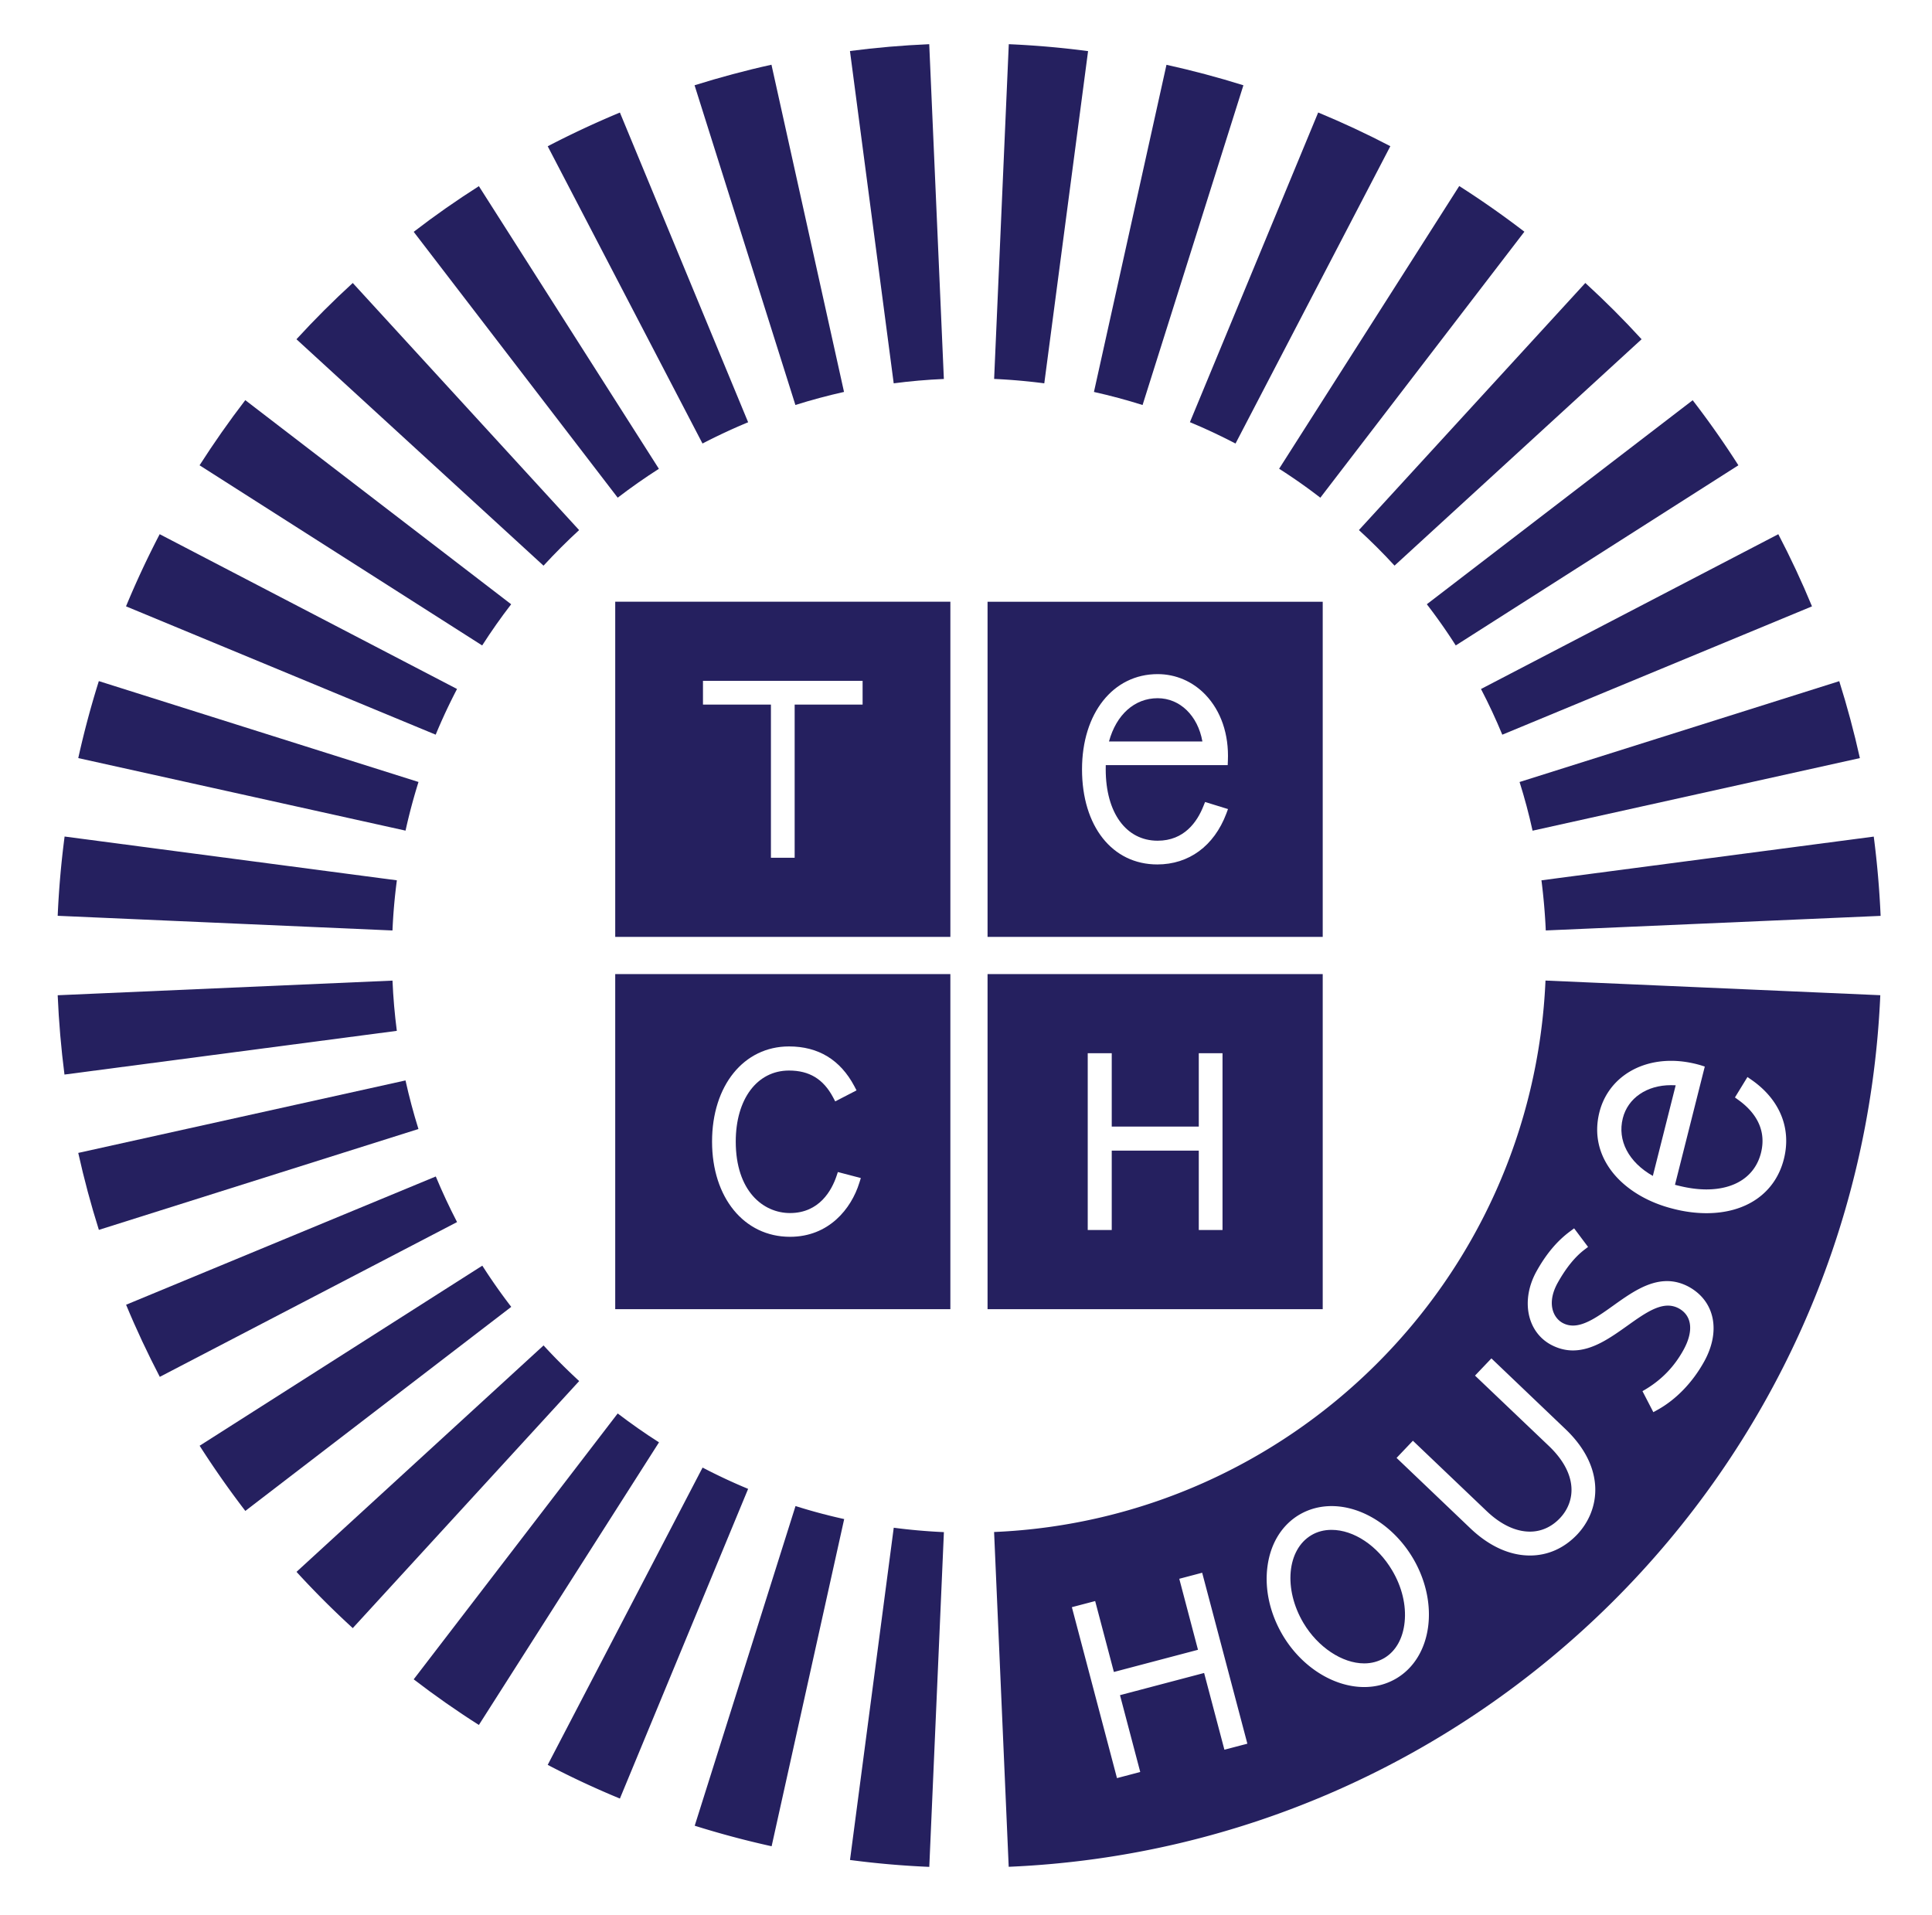 <svg viewBox="0 0 1252 1241" xmlns="http://www.w3.org/2000/svg" fill-rule="evenodd" clip-rule="evenodd" stroke-linejoin="round" stroke-miterlimit="2"><g id="Layer-1" fill="#25205f" fill-rule="nonzero"><path d="M-39.569-28.929h52.116c0 4.119-.173 8.245-.541 12.362l-51.921-4.532c.232-2.612.336-5.225.346-7.83" transform="scale(-4.167 4.167) rotate(52.501 -320.011 38.167)"/><path d="M-35.253-30.087h52.131a136 136 0 01-.541 12.377l-51.924-4.564c.224-2.613.337-5.212.334-7.813" transform="scale(-4.167 4.167) rotate(62.483 -285.176 38.07)"/><path d="M-43.413-27.078H8.704a139.76 139.76 0 01-.539 12.362l-51.917-4.534c.217-2.61.342-5.215.339-7.828" transform="scale(-4.167 4.167) rotate(42.505 -367.772 38.216)"/><path d="M-30.503-30.543h52.128a142.775 142.775 0 01-.552 12.367l-51.921-4.54c.235-2.626.346-5.233.345-7.827" transform="scale(-4.167 4.167) rotate(72.498 -257.657 38.27)"/><path d="M-51.688-13.482H.429C.435-9.327.257-5.194-.086-1.114L-52.02-5.648c.222-2.587.336-5.201.332-7.834" transform="matrix(-4.163 .182 .182 4.163 41.626 701.001)"/><path d="M-7.248-52.392a91.596 91.596 0 007.687 1.491L-7.248.645A138.772 138.772 0 01-19.397-1.72l12.149-50.672z" transform="scale(-4.167 4.167) rotate(-15.982 958.24 589.956)"/><path d="M-50.816-17.683h52.13c-.003 4.16-.185 8.278-.543 12.381l-51.92-4.569c.222-2.58.33-5.194.333-7.812" transform="matrix(-4.068 .901 .901 4.068 71.988 817.876)"/><path d="M-46.619-24.554H5.505a144.67 144.67 0 01-.547 12.367l-51.928-4.545a89.91 89.91 0 00.351-7.822" transform="scale(-4.167 4.167) rotate(32.499 -440.592 37.438)"/><path d="M-49.108-21.395H3.02c.001 4.138-.196 8.257-.551 12.367l-51.921-4.55c.223-2.587.336-5.207.344-7.817" transform="scale(-4.167 4.167) rotate(22.498 -572.167 33.866)"/><path d="M-14.274 19.529H37.86a141.9 141.9 0 01-.53 12.361l-51.933-4.535c.23-2.61.337-5.211.329-7.826" transform="scale(4.167 -4.167) rotate(52.508 193.789 193.685)"/><path d="M-10.529 16.881h52.112c.006 4.131-.174 8.252-.54 12.363l-51.922-4.545c.233-2.598.347-5.209.35-7.818" transform="scale(4.167 -4.167) rotate(42.5 237.975 256.84)"/><path d="M-22.391 22.369h52.138c-.01 4.103-.195 8.231-.561 12.367l-51.914-4.544c.224-2.617.337-5.226.337-7.823" transform="scale(4.167 -4.167) rotate(72.497 135.856 116.136)"/><path d="M-18.26 21.384h52.133c.003 4.111-.173 8.241-.536 12.372l-51.928-4.547c.232-2.618.327-5.224.331-7.825" transform="scale(4.167 -4.167) rotate(62.496 161.401 149.586)"/><path d="M-.293 1.124h52.122c-.001 4.155-.18 8.281-.53 12.363L-.627 8.943a95.85 95.85 0 00.334-7.819" transform="scale(4.167 -4.167) rotate(2.492 3472.26 5461.16)"/><path d="M-4.26 9.772h52.134c.006 4.142-.181 8.264-.544 12.372L-4.6 17.605c.229-2.593.343-5.208.34-7.833" transform="scale(4.167 -4.167) rotate(22.509 426.323 545.49)"/><path d="M-1.938 5.568H50.2c0 4.164-.186 8.286-.54 12.373l-51.931-4.544c.225-2.591.341-5.197.333-7.829" transform="scale(4.167 -4.167) rotate(12.505 733.159 1034.722)"/><path d="M-7.157 13.593h52.126a140.06 140.06 0 01-.557 12.352l-51.918-4.532c.233-2.588.353-5.198.349-7.82" transform="scale(4.167 -4.167) rotate(32.514 305.035 357.06)"/><path d="M-26.576 22.434h52.111a140.997 140.997 0 01-.543 12.365l-51.909-4.542c.228-2.637.338-5.236.341-7.823" transform="scale(4.167 -4.167) rotate(82.492 114.699 89.17)"/><path d="M-52.457-4.431h52.12A143.133 143.133 0 01-.882 7.932l-51.916-4.541c.231-2.629.344-5.23.341-7.822" transform="scale(-4.167 4.167) rotate(-7.508 1019.931 136.82)"/><path d="M-51.161 7.963H.966c0 4.12-.18 8.251-.53 12.365l-51.922-4.539c.22-2.621.332-5.228.325-7.826" transform="scale(-4.167 4.167) rotate(-37.513 61.313 92.684)"/><path d="M-48.951 11.35H3.163c.002 4.121-.179 8.257-.539 12.366l-51.918-4.547c.22-2.603.337-5.222.343-7.819" transform="scale(-4.167 4.167) rotate(-47.509 11.255 93.597)"/><path d="M-52.906-.027H-.779a142.535 142.535 0 01-.551 12.379l-51.931-4.558c.237-2.623.349-5.229.355-7.821" transform="matrix(-3.974 -1.254 -1.254 3.974 60.922 440.51)"/><path d="M-52.487 4.123H-.355a143.086 143.086 0 01-.536 12.371l-51.932-4.535c.227-2.616.339-5.233.336-7.836" transform="scale(-4.167 4.167) rotate(-27.501 148.724 93.616)"/><path d="M-33.29 19.521h52.114c.002 4.161-.169 8.284-.522 12.363l-51.928-4.541c.225-2.582.339-5.196.336-7.822" transform="scale(-4.167 4.167) rotate(-87.498 -69.45 98.51)"/><path d="M-37.985 18.37h52.122c.009 4.146-.182 8.277-.529 12.368l-51.939-4.546c.224-2.594.34-5.2.346-7.822" transform="matrix(-.902 -4.068 -4.068 .902 587.418 82.888)"/><path d="M-45.95 14.251H6.163c.001 4.133-.176 8.255-.546 12.365l-51.915-4.549c.227-2.602.342-5.208.348-7.816" transform="scale(-4.167 4.167) rotate(-57.507 -20.76 95.08)"/><path d="M-42.269 16.61h52.13a145.27 145.27 0 01-.551 12.379l-51.92-4.557c.223-2.593.341-5.201.341-7.822" transform="scale(-4.167 4.167) rotate(-67.509 -42.604 96.562)"/><path d="M-6.178-14.726c3.684.736 6.176 3.281 6.337 6.5.185 3.577-2.237 6.542-6.337 7.894l-.724-14.521c.239.03.478.078.724.127" transform="scale(-4.167 4.167) rotate(-11.294 794.81 1359.81)"/><path d="M0-20.765c-1.148 0-2.203.273-3.125.82-3.809 2.256-4.369 8.382-1.246 13.65C-2.139-2.533 1.664 0 5.078 0h.007c1.149 0 2.19-.293 3.108-.821 1.794-1.06 2.924-3.055 3.178-5.618.267-2.624-.424-5.477-1.94-8.023C7.165-18.291 3.474-20.765 0-20.765" transform="translate(862.868 1077.93) scale(4.167)"/><path d="M0-65.468c-1.653 0-3.405-.221-5.188-.684-3.868-.962-7.163-2.919-9.275-5.477-2.302-2.808-3.063-6.109-2.197-9.542 1.223-4.847 5.598-7.991 11.145-7.991 1.498 0 3.041.234 4.58.68l.662.211-4.636 18.389c.212.053.404.111.625.156 1.488.368 2.924.564 4.262.564 4.478 0 7.578-2.068 8.489-5.685 1.003-4.004-1.358-6.682-3.509-8.225l-.541-.394 1.947-3.177.621.433c4.411 3.062 6.247 7.554 5.043 12.32C10.696-68.613 6.204-65.468 0-65.468M-.358-42.42c-1.797 3.262-4.381 5.94-7.272 7.539l-.644.358-1.69-3.268.569-.336c2.488-1.52 4.388-3.496 5.808-6.074 1.605-2.904 1.338-5.313-.703-6.446a3.523 3.523 0 00-1.713-.446c-1.934 0-4.053 1.518-6.309 3.125-2.656 1.889-5.41 3.845-8.476 3.845-1.178 0-2.347-.313-3.457-.915-3.701-2.037-4.651-6.94-2.21-11.367 1.511-2.721 3.235-4.775 5.29-6.279l.572-.427 2.168 2.891-.566.43c-1.49 1.133-2.891 2.874-4.183 5.195-1.663 3.037-.759 5.332.784 6.191a3.36 3.36 0 001.625.411c1.891 0 3.988-1.482 6.207-3.067 2.651-1.894 5.385-3.847 8.418-3.847 1.172 0 2.319.312 3.399.898 4.027 2.227 4.984 6.875 2.383 11.589m-19.791 26.956c-2.022 2.109-4.545 3.232-7.312 3.232-3.167 0-6.354-1.458-9.249-4.209L-48.206-27.41l2.539-2.67 11.503 10.97c2.181 2.071 4.493 3.164 6.703 3.164 1.735 0 3.347-.716 4.639-2.07 1.305-1.367 1.95-3.119 1.8-4.941-.169-2.11-1.368-4.272-3.477-6.289L-36.007-40.21l2.549-2.676 11.498 10.977c6.328 6.022 5.469 12.604 1.811 16.445M-48.252 6.893c-1.494.875-3.164 1.331-4.99 1.331-4.795 0-9.769-3.164-12.669-8.059-1.992-3.373-2.84-7.164-2.373-10.678.465-3.58 2.232-6.448 4.953-8.063 1.508-.885 3.204-1.341 5.027-1.341 4.766 0 9.72 3.171 12.637 8.09 4.153 7.015 2.994 15.422-2.585 18.72M-74.981 17.97l-3.155-11.933-13.082 3.45 3.148 11.948-3.617.951-7.015-26.583 3.623-.951 2.911 11.029 13.079-3.451-2.91-11.042 3.561-.94 7.029 26.585-3.572.937zm49.935-119.616c-2.044 46.895-39.721 83.806-85.752 85.759l2.272 52.065C-35.759 33.085 23.779-25.249 27.021-99.367l-52.067-2.279z" transform="translate(1105.898 1058.989) scale(4.167)"/><path d="M0-20.138h-10.566V3.683h-3.691v-23.821h-10.567v-3.689H0v3.689zm-38.47 36.132h52.12v-52.126h-52.12v52.126z" transform="translate(558.993 540.497) scale(4.167)"/><path d="M0 22.204c4.135 0 6.159-2.936 7.129-5.4l.251-.622 3.564 1.1-.266.723c-1.908 5.023-5.815 7.89-10.73 7.89-7.008 0-11.706-5.943-11.706-14.791C-11.758 2.383-6.93-3.704 0-3.704c2.813 0 5.449 1.133 7.436 3.206 2.421 2.533 3.668 6.172 3.489 10.27l-.027.678H-8.066c-.006.212-.006.426-.006.654 0 6.745 3.164 11.1 8.072 11.1m-26.448 14.961h52.123v-52.126h-52.123v52.126z" transform="translate(750.18 452.284) scale(4.167)"/><path d="M0-6.725C-3.58-6.725-6.422-4.18-7.564 0H6.963C6.257-3.997 3.477-6.725 0-6.725" transform="translate(750.18 480.484) scale(4.167)"/><path d="M0 12.77c-1.256 4.065-4.759 8.415-10.787 8.415-7.136 0-12.123-6.091-12.123-14.809 0-8.704 4.926-14.797 11.967-14.797 4.572 0 7.987 2.089 10.165 6.191l.336.644L-3.756.126l-.336-.638c-1.51-2.831-3.684-4.159-6.851-4.159-4.958 0-8.282 4.432-8.282 11.047 0 7.677 4.245 11.115 8.438 11.115 4.599 0 6.5-3.591 7.229-5.74l.212-.638 3.574.934L0 12.77zm-37.969 19.671h52.12v-52.112h-52.12v52.112z" transform="translate(556.901 713.21) scale(4.167)"/><path d="M0 27.486h-3.691V15.141h-13.536v12.345h-3.734V-.008h3.734v11.409h13.536V-.008H0v27.494zm-36.54 12.313h52.123v-52.112H-36.54v52.112z" transform="translate(792.23 682.551) scale(4.167)"/></g></svg>